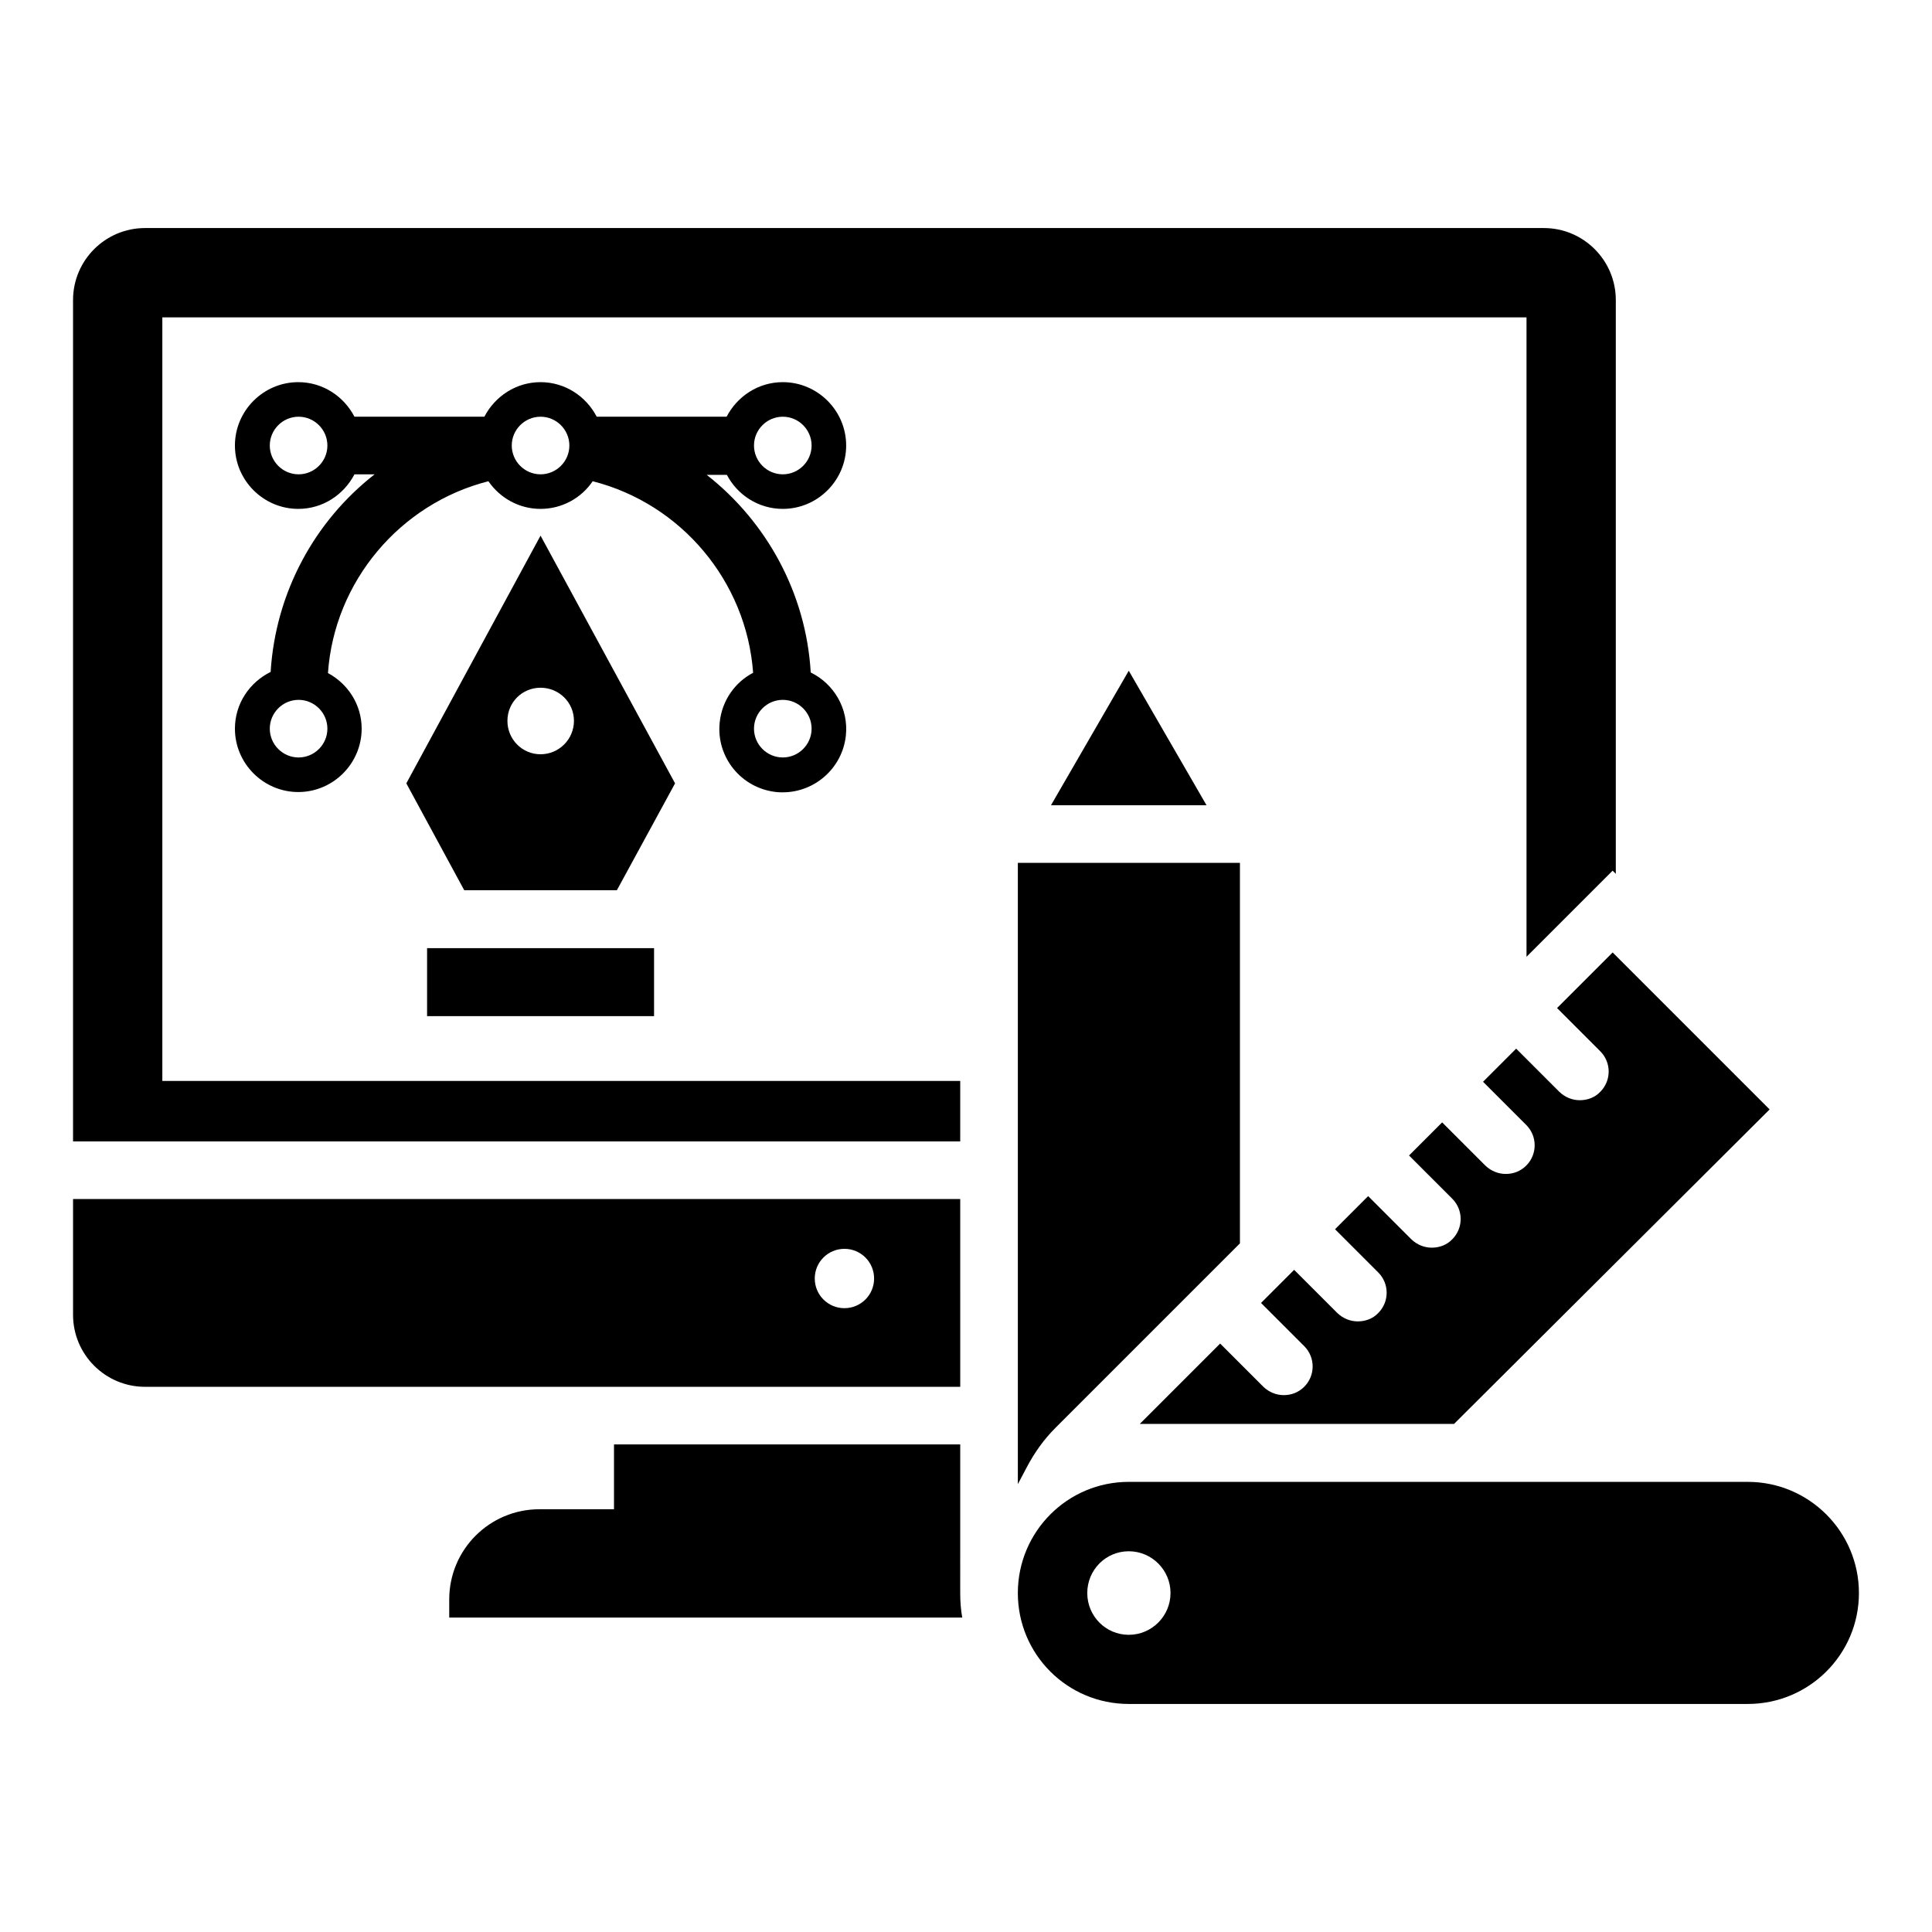 <?xml version="1.0" encoding="UTF-8"?>
<!-- Uploaded to: ICON Repo, www.iconrepo.com, Generator: ICON Repo Mixer Tools -->
<svg fill="#000000" width="800px" height="800px" version="1.1" viewBox="144 144 512 512" xmlns="http://www.w3.org/2000/svg">
 <g>
  <path d="m398.47 526.79h-91.754v17.176h-19.77c-13.207 0-23.895 10.688-23.895 23.895v4.809h135.95c-0.383-2.137-0.535-4.273-0.535-6.488z"/>
  <path d="m607.17 536.71h-164.04c-16.258 0-29.391 13.207-29.391 29.465 0 16.258 13.129 29.391 29.391 29.391h164.04c16.258 0 29.465-13.129 29.465-29.391 0-16.258-13.207-29.465-29.465-29.465zm-164.04 40.531c-6.106 0-10.992-4.961-10.992-11.07 0-6.106 4.887-11.07 10.992-11.07 6.106 0 11.07 4.961 11.07 11.07-0.004 6.109-4.965 11.07-11.07 11.07z"/>
  <path d="m257.18 395.27h60.152v18.016h-60.152z"/>
  <path d="m612.97 438.01-41.602-41.602-14.734 14.734 11.449 11.449c2.977 2.977 2.977 7.785 0 10.762-1.449 1.527-3.434 2.215-5.418 2.215s-3.894-0.762-5.418-2.215l-11.449-11.449-8.777 8.777 11.449 11.449c2.977 2.977 2.977 7.785 0 10.762-1.527 1.527-3.434 2.215-5.418 2.215-1.984 0-3.894-0.762-5.418-2.215l-11.449-11.449-8.777 8.777 11.449 11.449c2.977 2.977 2.977 7.785 0 10.762-1.449 1.527-3.434 2.215-5.418 2.215s-3.894-0.762-5.418-2.215l-11.449-11.449-8.777 8.777 11.449 11.449c2.977 2.977 2.977 7.785 0 10.762-1.449 1.527-3.434 2.215-5.418 2.215s-3.894-0.762-5.418-2.215l-11.449-11.449-8.777 8.777 11.449 11.449c2.977 2.977 2.977 7.785 0 10.762-1.527 1.527-3.434 2.215-5.418 2.215s-3.894-0.762-5.418-2.215l-11.449-11.449-21.297 21.297h83.281z"/>
  <path d="m287.25 285.95-35.57 65.648 15.344 28.32h40.457l15.418-28.32zm0 57.938c-4.887 0-8.777-3.969-8.777-8.855 0-4.887 3.894-8.777 8.777-8.777 4.887 0 8.855 3.894 8.855 8.777-0.004 4.887-3.973 8.855-8.855 8.855z"/>
  <path d="m351.45 278.86c9.238 0 16.793-7.559 16.793-16.793 0-9.238-7.559-16.793-16.793-16.793-6.488 0-12.062 3.742-14.887 9.16h-34.426c-2.824-5.418-8.398-9.16-14.887-9.16s-12.062 3.742-14.887 9.16h-34.426c-2.824-5.418-8.398-9.16-14.887-9.16-9.238 0-16.793 7.559-16.793 16.793 0 9.238 7.559 16.793 16.793 16.793 6.488 0 12.062-3.742 14.887-9.16h5.344c-15.953 12.441-26.258 31.375-27.559 52.367-5.574 2.75-9.465 8.398-9.465 15.039 0 9.238 7.559 16.793 16.793 16.793 9.238 0 16.793-7.559 16.793-16.793 0-6.414-3.664-11.91-8.93-14.734 1.68-24.273 19.082-44.887 42.52-50.84 3.055 4.426 8.09 7.328 13.816 7.328s10.84-2.902 13.816-7.328c23.434 5.953 40.762 26.488 42.52 50.762-4.809 2.519-8.246 7.328-8.855 13.129-0.992 9.238 5.727 17.48 14.961 18.473 0.609 0.078 1.145 0.078 1.754 0.078 8.473 0 15.801-6.414 16.719-15.039 0.762-7.176-3.207-13.742-9.312-16.719-1.223-20.992-11.68-39.922-27.559-52.367h5.344c2.754 5.269 8.324 9.012 14.812 9.012zm0-24.426c4.199 0 7.633 3.434 7.633 7.633s-3.434 7.633-7.633 7.633-7.633-3.434-7.633-7.633 3.434-7.633 7.633-7.633zm-128.32 15.266c-4.199 0-7.633-3.434-7.633-7.633s3.434-7.633 7.633-7.633c4.199 0 7.633 3.434 7.633 7.633 0.004 4.199-3.434 7.633-7.633 7.633zm0 75.035c-4.199 0-7.633-3.434-7.633-7.633 0-4.199 3.434-7.633 7.633-7.633 4.199 0 7.633 3.434 7.633 7.633 0.004 4.199-3.434 7.633-7.633 7.633zm64.125-75.035c-4.199 0-7.633-3.434-7.633-7.633s3.434-7.633 7.633-7.633c4.199 0 7.633 3.434 7.633 7.633s-3.438 7.633-7.633 7.633zm64.195 59.77c4.199 0 7.633 3.434 7.633 7.633 0 4.199-3.434 7.633-7.633 7.633s-7.633-3.434-7.633-7.633c0-4.199 3.434-7.633 7.633-7.633z"/>
  <path d="m398.47 430.46h-211.45v-202.36h361.52v169.46l22.824-22.824 0.84 0.84v-152.06c0-10.535-8.551-19.082-19.082-19.082h-370.68c-10.535 0-19.086 8.547-19.086 19.082v222.97h235.11z"/>
  <path d="m398.47 461.75h-235.11v30.688c0 10.535 8.551 19.082 19.082 19.082h216.03zm-30.688 28.93c-4.352 0-7.863-3.512-7.863-7.863 0-4.352 3.512-7.863 7.863-7.863 4.352 0 7.863 3.512 7.863 7.863 0 4.352-3.512 7.863-7.863 7.863z"/>
  <path d="m422.52 357.4h41.223l-20.609-35.648z"/>
  <path d="m413.74 537.32 2.215-4.199c2.215-4.273 4.809-7.785 7.785-10.762l48.855-48.855v-100.84h-58.855z"/>
 </g>
</svg>